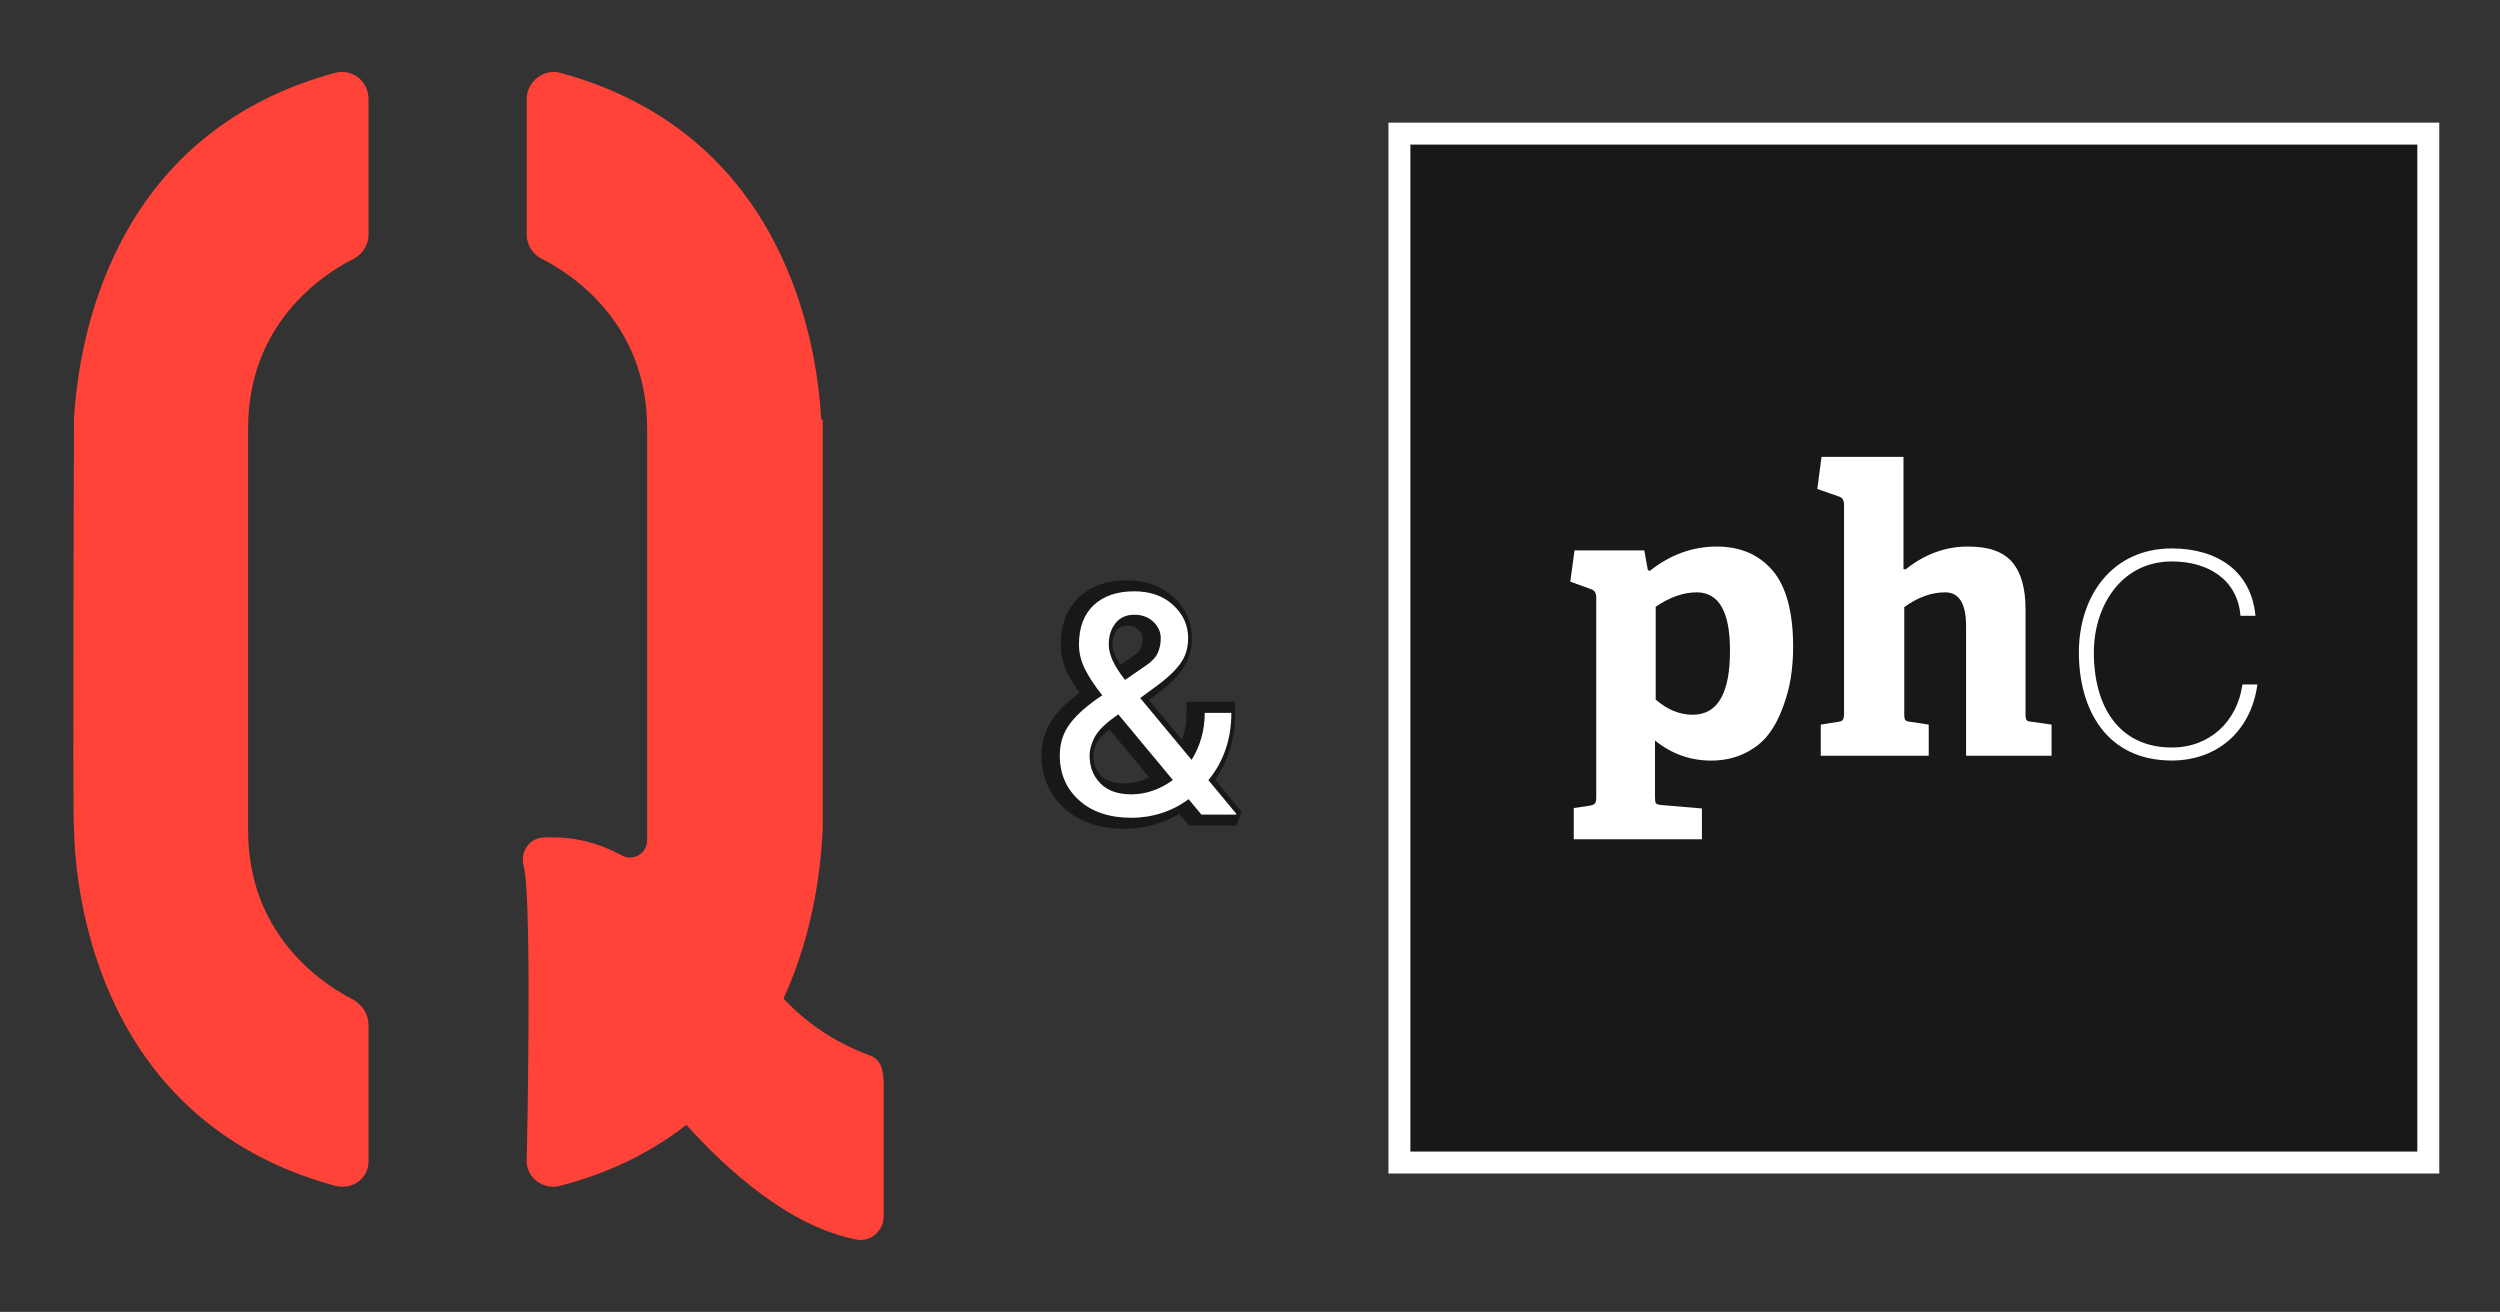 <?xml version="1.0" encoding="utf-8"?>
<!-- Generator: Adobe Illustrator 16.0.0, SVG Export Plug-In . SVG Version: 6.00 Build 0)  -->
<!DOCTYPE svg PUBLIC "-//W3C//DTD SVG 1.1//EN" "http://www.w3.org/Graphics/SVG/1.1/DTD/svg11.dtd">
<svg version="1.1" id="Layer_1" xmlns="http://www.w3.org/2000/svg" xmlns:xlink="http://www.w3.org/1999/xlink" x="0px" y="0px"
	 width="346.833px" height="182px" viewBox="0 0 346.833 182" enable-background="new 0 0 346.833 182" xml:space="preserve">
<rect x="0" y="0" width="346.833" height="182" fill="#333333" stroke="none"/>
<g>
	<path fill="#FFFFFF" stroke="#1A171B" stroke-width="3.044" stroke-miterlimit="10" d="M146.027,104.791
		c0-1.706,0.492-3.198,1.479-4.478c0.985-1.279,2.457-2.562,4.414-3.849c-1.09-1.385-1.901-2.618-2.433-3.702
		c-0.531-1.083-0.797-2.198-0.797-3.345c0-2.363,0.682-4.184,2.045-5.463s3.24-1.919,5.632-1.919c2.209,0,4.006,0.636,5.39,1.908
		c1.385,1.272,2.076,2.804,2.076,4.593c0,1.371-0.367,2.556-1.101,3.555c-0.734,1-1.821,2.023-3.262,3.072l-2.286,1.678l7.131,8.578
		c0.573-0.908,1.021-1.915,1.343-3.02c0.321-1.104,0.482-2.272,0.482-3.503h3.691c0,1.846-0.273,3.552-0.818,5.117
		c-0.545,1.566-1.335,2.972-2.37,4.216l3.88,4.678l-0.042,0.104h-4.803l-1.782-2.14c-1.119,0.839-2.356,1.479-3.713,1.919
		c-1.356,0.441-2.762,0.661-4.215,0.661c-3.035,0-5.45-0.804-7.247-2.412C146.925,109.434,146.027,107.35,146.027,104.791z
		 M155.969,110.202c1.006,0,1.999-0.171,2.978-0.513s1.901-0.834,2.769-1.476l-7.571-9.106l-0.839,0.606
		c-1.272,0.949-2.115,1.856-2.527,2.722s-0.619,1.647-0.619,2.345c0,1.577,0.497,2.875,1.489,3.894
		C152.641,109.693,154.081,110.202,155.969,110.202z M152.822,89.375c0,0.741,0.188,1.514,0.566,2.318
		c0.377,0.805,0.943,1.682,1.698,2.632l2.895-1.992c0.797-0.531,1.339-1.108,1.626-1.73c0.286-0.622,0.43-1.311,0.43-2.066
		c0-0.853-0.339-1.608-1.018-2.265c-0.678-0.657-1.562-0.986-2.652-0.986c-1.133,0-2.007,0.396-2.622,1.185
		C153.13,87.261,152.822,88.229,152.822,89.375z"/>
</g>
<path fill="#FF4338" d="M34.418,114.982v0.203c0,14.494,10.268,21.34,14.697,23.556c1.206,0.805,2.012,2.012,2.012,3.422v18.924
	c0,2.416-2.215,4.024-4.629,3.422c-32.613-8.856-36.037-40.062-36.238-49.524c-0.198-1.812,0-56.771,0-56.771
	c0.604-10.668,5.033-39.657,36.238-48.114c2.414-0.604,4.629,1.209,4.629,3.625v18.924c0,1.207-0.806,2.617-2.012,3.221
	c-4.432,2.215-14.697,9.061-14.697,23.555V114.982L34.418,114.982z M122.596,151.021v17.715c0,2.014-1.812,3.625-3.826,3.223
	c-9.262-1.812-17.918-9.664-23.555-15.904c-4.629,3.623-10.467,6.645-17.515,8.455c-2.216,0.604-4.63-1.006-4.63-3.422
	c0,0,0.805-36.037-0.402-40.867c-0.604-2.014,0.807-4.027,2.816-4.027c4.229-0.199,7.649,0.809,10.672,2.416
	c1.609,1.01,3.623-0.199,3.623-2.014c0-0.402,0-57.174,0-57.174c0-14.494-10.268-21.34-14.695-23.555
	c-1.209-0.604-2.014-2.014-2.014-3.221V13.722c0-2.416,2.414-4.229,4.63-3.625c31.204,8.457,35.634,37.446,36.235,48.114h0.201
	c0,0,0,54.961,0,56.771c-0.201,4.433-1.007,13.894-5.437,23.556c3.223,3.422,7.047,6.039,11.877,7.854
	C122.596,146.993,122.596,149.209,122.596,151.021z"/>
<rect x="194.146" y="18.537" fill-rule="evenodd" clip-rule="evenodd" fill="#1A171B" stroke="#FFFFFF" stroke-width="3.044" stroke-miterlimit="10" width="142.74" height="142.745"/>
<g>
	<g>
		<path fill="#FFFFFF" d="M217.85,80.693l0.588-4.337h9.681l0.486,2.718l0.265,0.134c2.845-2.257,5.94-3.381,9.305-3.381
			c3.268,0,5.852,1.107,7.752,3.339c1.887,2.222,2.84,5.755,2.84,10.596c0,1.435-0.102,2.818-0.311,4.169
			c-0.205,1.352-0.57,2.744-1.108,4.187c-0.523,1.451-1.19,2.701-2.004,3.768c-0.806,1.064-1.897,1.938-3.285,2.616
			c-1.384,0.672-2.933,1.017-4.652,1.017c-2.91,0-5.516-0.933-7.805-2.786v7.844c0,0.445,0.037,0.738,0.129,0.864
			c0.084,0.126,0.335,0.201,0.738,0.243l5.643,0.479v4.271h-17.781v-4.329l2.155-0.318c0.402-0.067,0.663-0.177,0.779-0.312
			c0.126-0.15,0.186-0.427,0.186-0.839V82.892c0-0.629-0.239-1.007-0.709-1.15L217.85,80.693z M229.7,84.175v12.877
			c1.603,1.409,3.314,2.106,5.143,2.106c3.46,0,5.188-2.987,5.163-8.96c0-5.344-1.538-8.02-4.63-8.02
			C233.534,82.179,231.642,82.85,229.7,84.175z"/>
		<path fill="#FFFFFF" d="M252.121,67.841l0.586-4.455h11.368V78.94l0.298,0.05c2.665-2.123,5.576-3.188,8.722-3.163
			c2.802,0,4.831,0.713,6.061,2.156c1.234,1.443,1.851,3.616,1.851,6.519v14.531c0,0.452,0.05,0.746,0.143,0.863
			c0.083,0.135,0.331,0.21,0.741,0.244l2.728,0.386v4.32H272.76V86.859c0-3.121-0.97-4.681-2.891-4.681
			c-1.917,0-3.817,0.679-5.685,2.055v14.8c0,0.452,0.046,0.746,0.143,0.863c0.093,0.135,0.34,0.21,0.708,0.244l2.543,0.386v4.32
			h-14.979v-4.32l2.38-0.378c0.348-0.034,0.573-0.126,0.683-0.285c0.112-0.151,0.168-0.428,0.168-0.813V70.039
			c0-0.629-0.231-1.006-0.688-1.15L252.121,67.841z"/>
	</g>
	<g>
		<path fill="#FFFFFF" d="M310.824,85.434c-0.381-4.975-4.424-7.542-9.513-7.542c-7.055,0-10.826,6.232-10.826,12.626
			c0,7.6,3.557,13.187,10.826,13.187c5.251,0,9.078-3.615,9.791-8.75h2.076c-0.931,6.721-5.792,10.554-11.867,10.554
			c-9.127,0-12.902-7.164-12.902-14.99c0-7.812,4.593-14.431,12.902-14.431c6.075,0,10.989,2.953,11.595,9.346H310.824z"/>
	</g>
</g>
<g>
	<path fill="#FFFFFF" d="M147.027,104.791c0-1.706,0.492-3.198,1.479-4.478c0.985-1.279,2.457-2.562,4.414-3.849
		c-1.09-1.385-1.901-2.618-2.433-3.702c-0.531-1.083-0.797-2.198-0.797-3.345c0-2.363,0.682-4.184,2.045-5.463
		s3.24-1.919,5.632-1.919c2.209,0,4.006,0.636,5.39,1.908c1.385,1.272,2.076,2.804,2.076,4.593c0,1.371-0.367,2.556-1.101,3.555
		c-0.734,1-1.821,2.023-3.262,3.072l-2.286,1.678l7.131,8.578c0.573-0.908,1.021-1.915,1.343-3.02
		c0.321-1.104,0.482-2.272,0.482-3.503h3.691c0,1.846-0.273,3.552-0.818,5.117c-0.545,1.566-1.335,2.972-2.37,4.216l3.88,4.678
		l-0.042,0.104h-4.803l-1.782-2.14c-1.119,0.839-2.356,1.479-3.713,1.919c-1.356,0.441-2.762,0.661-4.215,0.661
		c-3.035,0-5.45-0.804-7.247-2.412C147.925,109.434,147.027,107.35,147.027,104.791z M156.969,110.202
		c1.006,0,1.999-0.171,2.978-0.513s1.901-0.834,2.769-1.476l-7.571-9.106l-0.839,0.606c-1.272,0.949-2.115,1.856-2.527,2.722
		s-0.619,1.647-0.619,2.345c0,1.577,0.497,2.875,1.489,3.894C153.641,109.693,155.081,110.202,156.969,110.202z M153.822,89.375
		c0,0.741,0.188,1.514,0.566,2.318c0.377,0.805,0.943,1.682,1.698,2.632l2.895-1.992c0.797-0.531,1.339-1.108,1.626-1.73
		c0.286-0.622,0.43-1.311,0.43-2.066c0-0.853-0.339-1.608-1.018-2.265c-0.678-0.657-1.562-0.986-2.652-0.986
		c-1.133,0-2.007,0.396-2.622,1.185C154.13,87.261,153.822,88.229,153.822,89.375z"/>
</g>
</svg>
